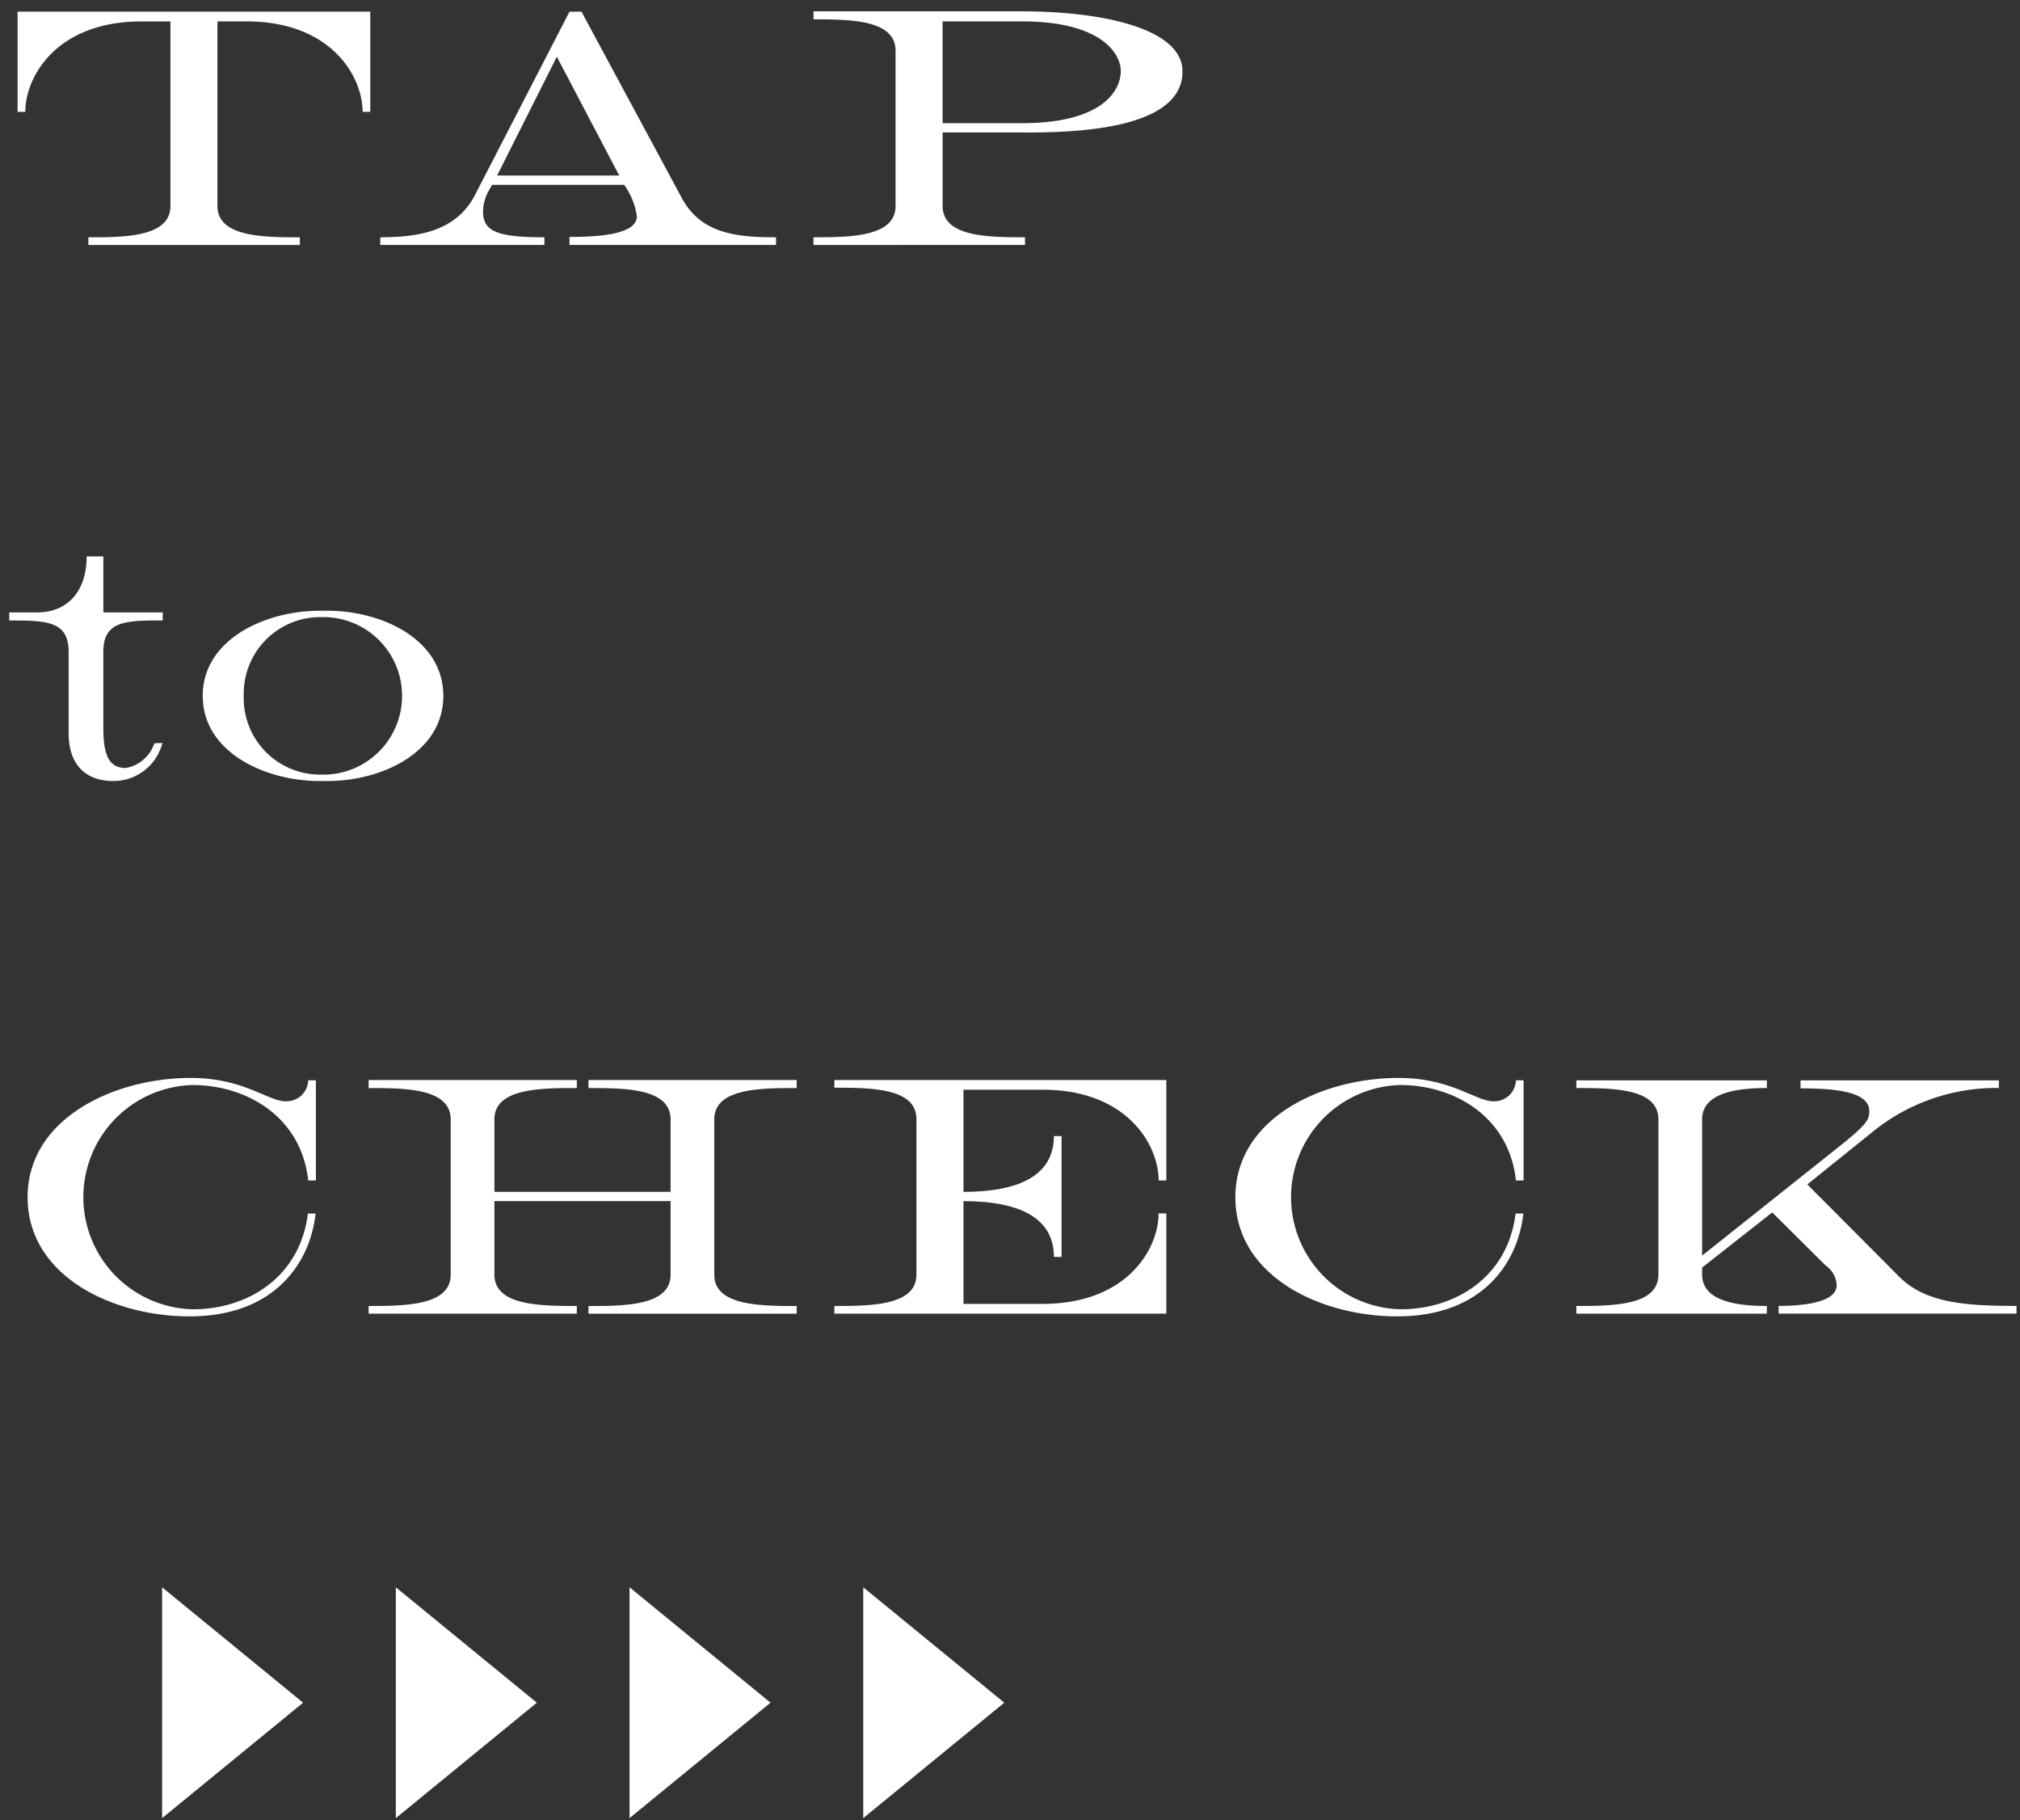 <svg xmlns="http://www.w3.org/2000/svg" width="121" height="109" viewBox="0 0 121 109">
  <rect x="0" y="0" width="121" height="109" fill="#333333" stroke="none"/>
  <defs>
    <style>
      .cls-1 {
        fill: #fff;
        fill-rule: evenodd;
      }
    </style>
  </defs>
  <path id="TAP_to_CHECK" data-name="TAP to CHECK" class="cls-1" d="M1.055,0.7v6h0.46c0-2.118,1.879-5.416,6.955-5.416h1.739V12.333c0,1.859-2.7,1.879-4.916,1.879v0.46H17.962v-0.46c-2.218,0-4.936-.02-4.936-1.879V1.281h1.739c5.076,0,6.955,3.3,6.955,5.416h0.46v-6H1.055Zm27.4,10.972c-1.139,2.218-3.478,2.538-5.676,2.538v0.46h9.833v-0.46c-2.758,0-3.677-.32-3.677-1.539a2.6,2.6,0,0,1,.36-1.279l0.18-.32H37.39a4.253,4.253,0,0,1,.759,1.879c0,1.059-2.138,1.239-4.037,1.239v0.48H46.484v-0.46c-2.338,0-4.477-.2-5.636-2.338L34.832,0.7H34.113Zm4.9-8.274,3.737,7.115H29.776Zm23.11-2.118H61.2c4.816,0,5.936,1.959,5.936,2.978,0,1.179-1.119,3.118-5.9,3.118H56.463v-6.1ZM61.24,7.936c2.638,0,9.593-.04,9.593-3.657,0-2.578-4.817-3.6-9.633-3.6H48.729v0.48c2.218,0,4.916.02,4.916,1.879v9.293c0,1.859-2.7,1.879-4.916,1.879v0.46H61.4v-0.46c-2.218,0-4.936-.02-4.936-1.879v-4.4H61.24ZM6.191,33.321h-1c0,1.979-1.039,3.358-3,3.358H0.555v0.48c2.218,0,3.557.02,3.557,1.879v4.877c0,2.158,1.319,2.858,2.638,2.858a3.016,3.016,0,0,0,2.978-2.278l-0.48.02a2.217,2.217,0,0,1-1.7,1.479c-0.9,0-1.359-.56-1.359-2.378V39.037c0-1.859,1.339-1.879,3.557-1.879v-0.48H6.191V33.321Zm5.953,8.354c0,3.358,3.7,5.1,7.015,5.1H19.6c3.318,0,6.955-1.739,6.955-5.1s-3.637-5.1-6.955-5.1h-0.44C15.841,36.578,12.144,38.317,12.144,41.675Zm2.458,0a4.581,4.581,0,0,1,4.617-4.717h0.3a4.719,4.719,0,0,1,0,9.433h-0.3A4.581,4.581,0,0,1,14.6,41.675Zm3.84,31c-0.46,3.8-3.6,5.736-6.875,5.736a6.717,6.717,0,0,1-.04-13.43c3.318,0,6.535,1.959,6.935,5.716h0.46v-6h-0.46a1.3,1.3,0,0,1-1.339,1.259c-1.079,0-2.518-1.4-5.7-1.4C6.791,64.561,1.654,67,1.654,71.7s5.056,7.135,9.693,7.135c5.2,0,7.255-3.318,7.555-6.156h-0.46Zm21.726-.739v4.4c0,1.859-2.7,1.879-4.916,1.879v0.46H47.722v-0.46c-2.218,0-4.936-.02-4.936-1.879V67.04c0-1.859,2.718-1.879,4.936-1.879v-0.48H35.251v0.48c2.218,0,4.916.02,4.916,1.879v4.337H29.616V67.04c0-1.859,2.718-1.879,4.936-1.879v-0.48H22.081v0.48c2.218,0,4.916.02,4.916,1.879v9.293c0,1.859-2.7,1.879-4.916,1.879v0.46H34.552v-0.46c-2.218,0-4.936-.02-4.936-1.879v-4.4H40.168Zm17.545,6.155V71.936c4.077,0,5.416,1.459,5.416,3.338h0.46V68.039h-0.46c0,1.879-1.339,3.338-5.416,3.338V65.261H62.45c5.076,0,6.955,3.318,6.955,5.436h0.46V64.681H49.979v0.46c2.218,0,4.916.02,4.916,1.879v9.313c0,1.859-2.7,1.879-4.916,1.879v0.46H69.864v-6H69.4c0,2.118-1.879,5.416-6.955,5.416H57.713Zm33.072-5.416c-0.46,3.8-3.6,5.736-6.875,5.736a6.717,6.717,0,0,1-.04-13.43c3.318,0,6.535,1.959,6.935,5.716h0.46v-6h-0.46a1.3,1.3,0,0,1-1.339,1.259c-1.079,0-2.518-1.4-5.7-1.4C79.134,64.561,74,67,74,71.7s5.056,7.135,9.693,7.135c5.2,0,7.255-3.318,7.555-6.156h-0.46ZM105.836,64.7H94.424v0.46c2.218,0,4.916.02,4.916,1.879v9.293c0,1.859-2.7,1.879-4.916,1.879v0.46h11.412v-0.46c-1.619,0-3.877-.22-3.877-1.879v-0.42l4.2-3.3,3.2,3.178a1.513,1.513,0,0,1,.66,1.179c0,1.139-2.418,1.239-3.478,1.239v0.46h14.25v-0.46c-3.018,0-5.436-.16-7.015-1.739l-5.516-5.536,3.9-3.138a11.73,11.73,0,0,1,7.575-2.638V64.7H107.854v0.48c2.019,0,4.117.18,4.117,1.359,0,0.46-.059.739-1.718,2.058l-8.294,6.6V67.04c0-1.659,2.258-1.879,3.877-1.879V64.7Z"/>
  <path id="シェイプ_898_のコピー_9" data-name="シェイプ 898 のコピー 9" class="cls-1" d="M23.71,108.884V95.06l8.447,6.912Z"/>
  <path id="シェイプ_898_のコピー_10" data-name="シェイプ 898 のコピー 10" class="cls-1" d="M37.71,108.884V95.06l8.447,6.912Z"/>
  <path id="シェイプ_898_のコピー_10-2" data-name="シェイプ 898 のコピー 10" class="cls-1" d="M51.71,108.884V95.06l8.448,6.912Z"/>
  <path id="シェイプ_898_のコピー_8" data-name="シェイプ 898 のコピー 8" class="cls-1" d="M9.71,108.884V95.06l8.447,6.912Z"/>
</svg>
